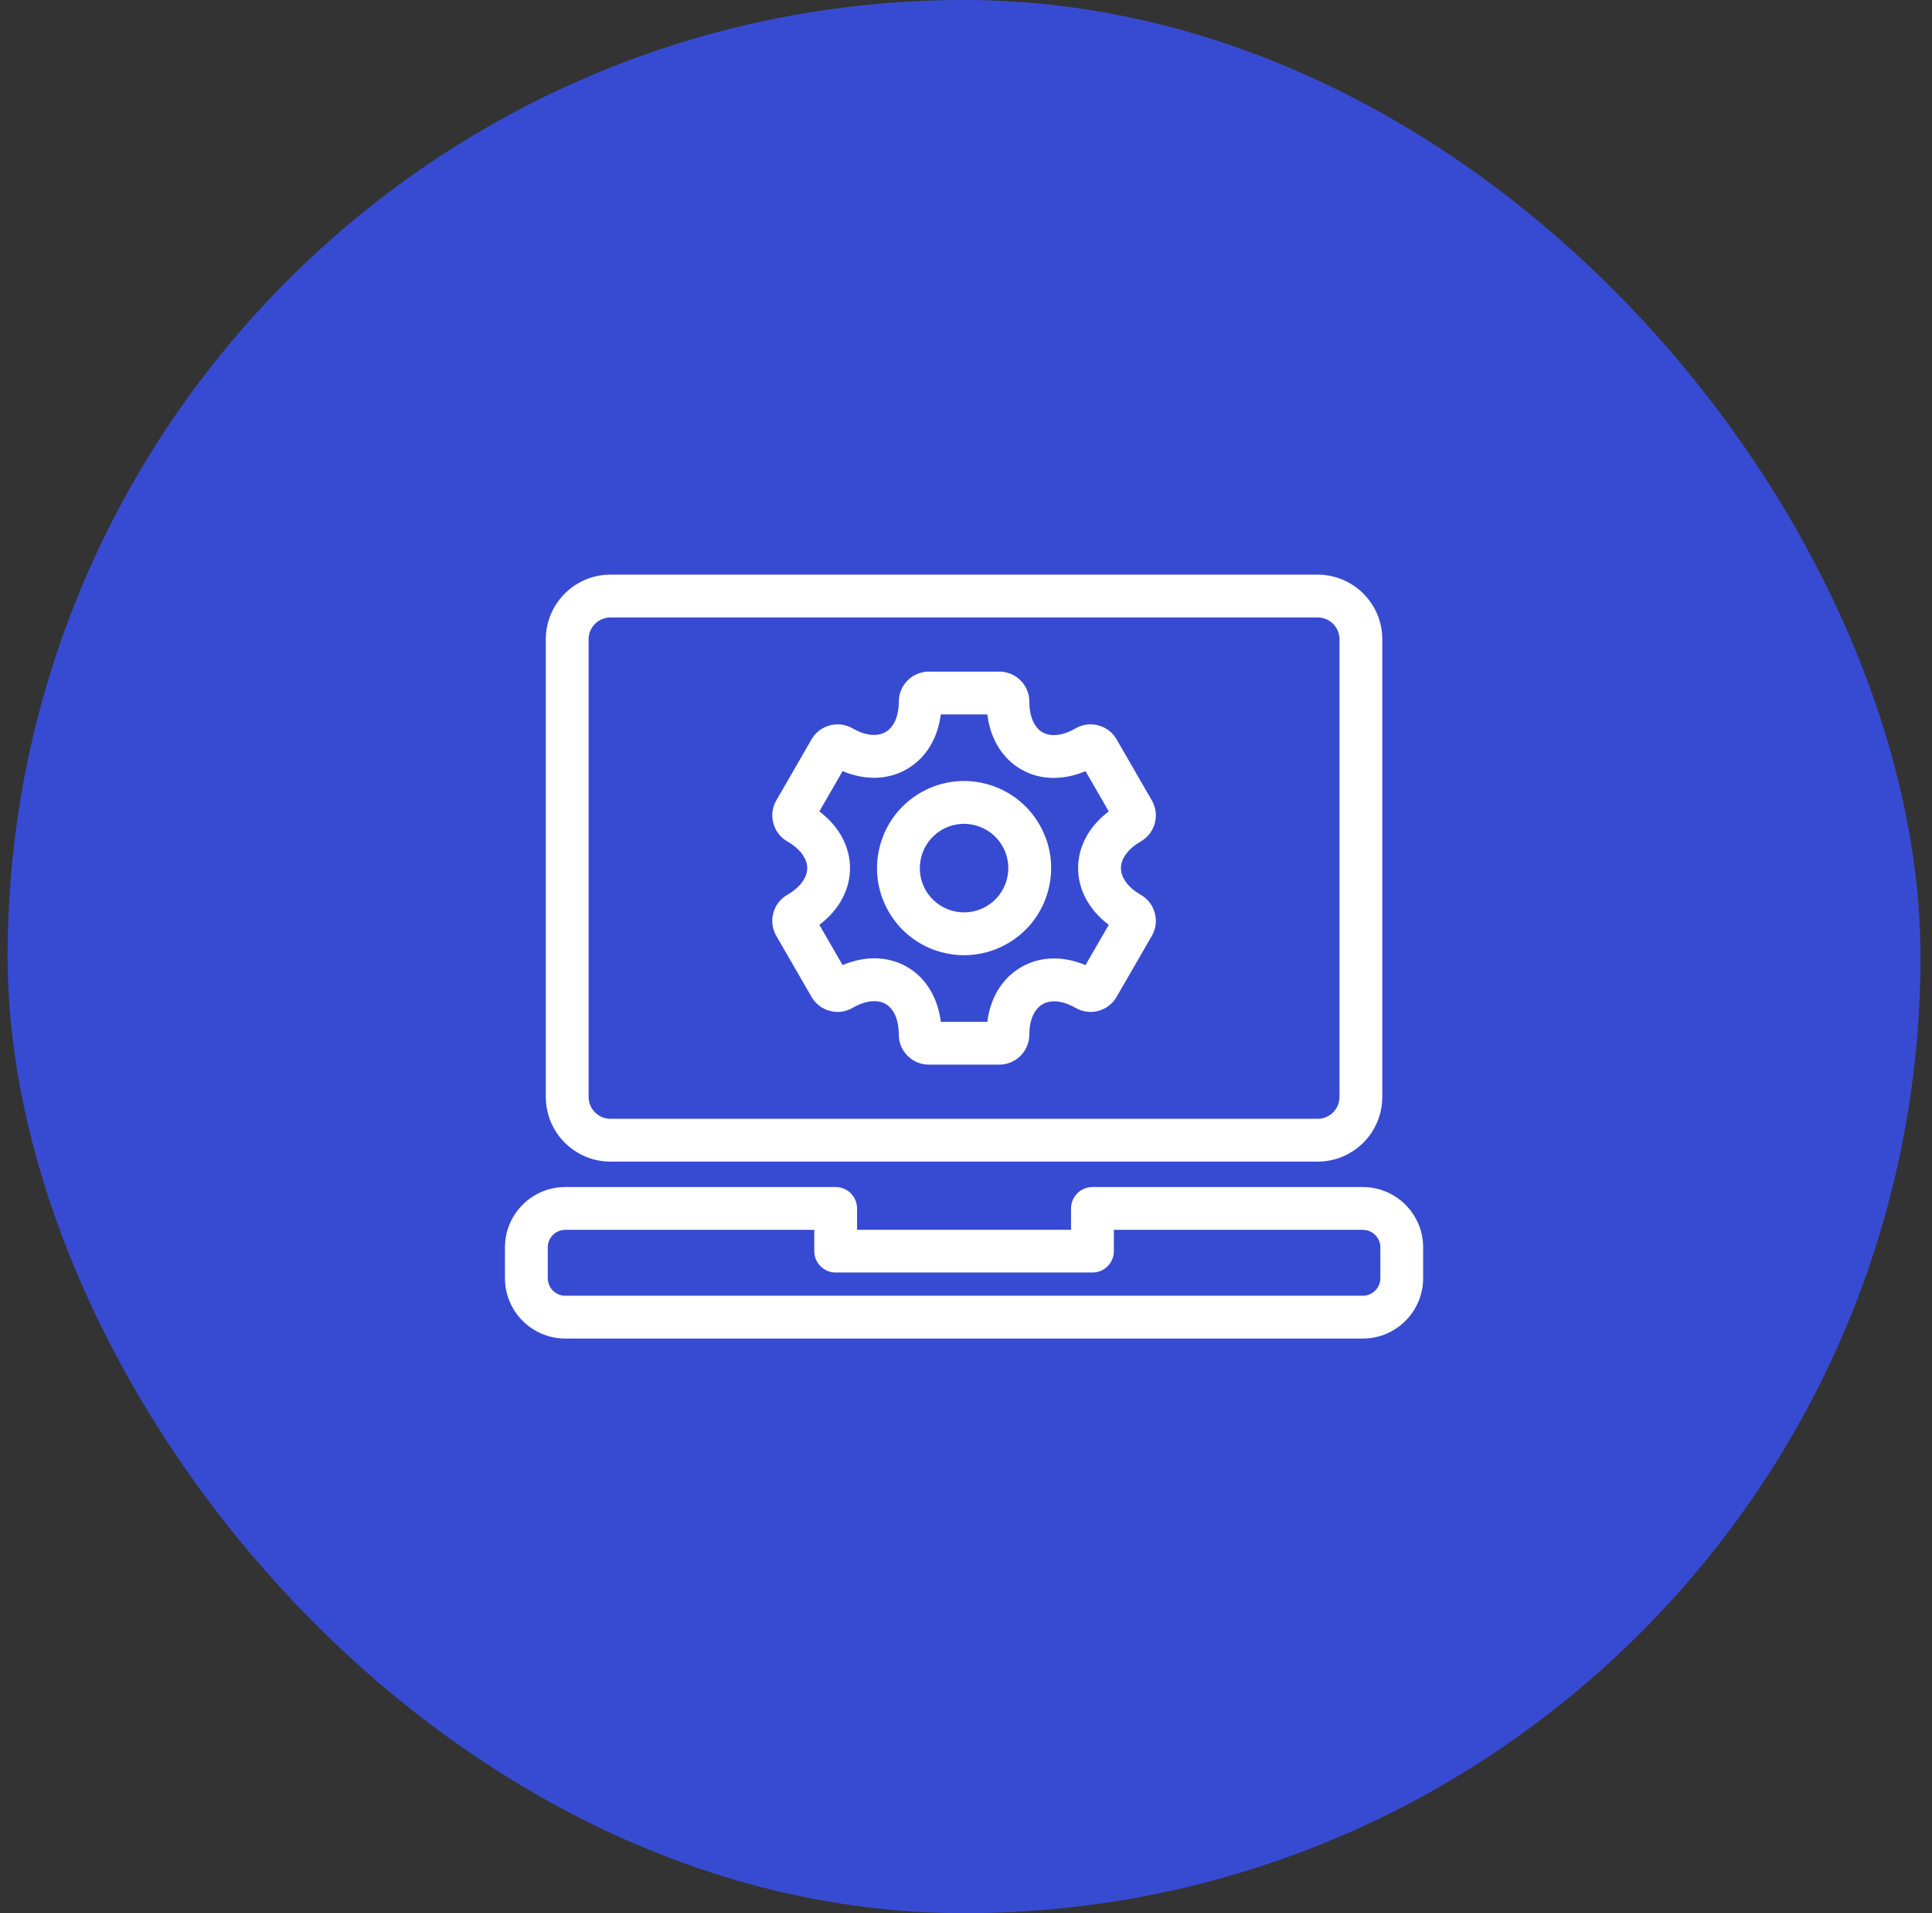 <svg xmlns="http://www.w3.org/2000/svg" width="101" height="100" viewBox="0 0 101 100" fill="none"><rect x="0" y="0" width="101" height="100" fill="#333333" stroke="none"/><rect x="0.398" width="100" height="100" rx="50" fill="#374BD2"></rect><path d="M41.156 46.773C40.794 46.982 40.534 47.32 40.426 47.725C40.317 48.131 40.373 48.554 40.582 48.915L42.425 52.107C42.634 52.469 42.972 52.729 43.377 52.837C43.782 52.946 44.205 52.891 44.567 52.681C45.229 52.299 45.861 52.224 46.298 52.477C46.736 52.73 46.987 53.313 46.987 54.079C46.987 54.944 47.69 55.647 48.555 55.647H52.242C53.106 55.646 53.81 54.943 53.81 54.079C53.81 53.323 54.063 52.744 54.505 52.489C54.947 52.234 55.575 52.304 56.23 52.682C56.979 53.114 57.94 52.856 58.372 52.107L60.215 48.915C60.424 48.553 60.48 48.131 60.371 47.725C60.262 47.32 60.003 46.982 59.641 46.773C58.979 46.391 58.599 45.881 58.599 45.376C58.599 44.87 58.979 44.361 59.642 43.978C60.39 43.546 60.647 42.585 60.215 41.836L58.372 38.644C58.163 38.282 57.825 38.023 57.42 37.914C57.016 37.806 56.593 37.861 56.23 38.071C55.568 38.453 54.937 38.528 54.499 38.275C54.061 38.022 53.811 37.439 53.811 36.673C53.811 35.808 53.107 35.105 52.242 35.105H48.555C47.691 35.106 46.988 35.809 46.988 36.673C46.988 37.428 46.734 38.008 46.293 38.263C45.851 38.518 45.222 38.448 44.569 38.071C43.82 37.639 42.859 37.896 42.426 38.645L40.584 41.836C40.374 42.197 40.318 42.62 40.427 43.026C40.535 43.431 40.795 43.77 41.157 43.979C41.82 44.361 42.2 44.871 42.2 45.376C42.198 45.881 41.819 46.391 41.156 46.773ZM42.834 42.411L44.049 40.306C45.228 40.801 46.426 40.769 47.41 40.201C48.395 39.632 49.021 38.61 49.182 37.342H51.613C51.773 38.619 52.397 39.645 53.38 40.212C54.362 40.779 55.562 40.807 56.748 40.307L57.963 42.411C56.937 43.188 56.361 44.241 56.361 45.376C56.361 46.51 56.937 47.563 57.963 48.34L56.748 50.445C55.569 49.951 54.371 49.982 53.386 50.551C52.401 51.12 51.775 52.141 51.614 53.409H49.184C49.023 52.132 48.4 51.106 47.417 50.539C46.434 49.972 45.234 49.945 44.049 50.444L42.834 48.34C43.86 47.563 44.436 46.51 44.436 45.375C44.436 44.242 43.86 43.188 42.834 42.411ZM49.221 49.771C49.613 49.876 50.011 49.928 50.406 49.928C51.194 49.928 51.973 49.721 52.674 49.316C53.727 48.709 54.48 47.728 54.795 46.553C55.109 45.379 54.948 44.153 54.34 43.1C53.732 42.047 52.751 41.294 51.577 40.979C50.403 40.665 49.175 40.826 48.123 41.434C45.95 42.688 45.203 45.477 46.458 47.65C47.065 48.704 48.046 49.457 49.221 49.771ZM49.242 43.372C49.598 43.166 49.994 43.061 50.395 43.061C50.596 43.061 50.798 43.088 50.997 43.141C51.594 43.301 52.093 43.684 52.402 44.219C52.711 44.754 52.793 45.377 52.633 45.975C52.473 46.571 52.09 47.071 51.555 47.379C50.45 48.017 49.033 47.638 48.395 46.533C47.757 45.428 48.137 44.01 49.242 43.372ZM31.912 60.715H68.885C70.747 60.715 72.262 59.2 72.262 57.338V33.413C72.262 31.551 70.747 30.036 68.885 30.036H31.912C30.049 30.036 28.534 31.551 28.534 33.413V57.338C28.534 59.2 30.049 60.715 31.912 60.715ZM30.771 33.413C30.771 32.785 31.283 32.273 31.912 32.273H68.885C69.514 32.273 70.025 32.785 70.025 33.413V57.338C70.025 57.967 69.514 58.478 68.885 58.478H31.912C31.283 58.478 30.771 57.967 30.771 57.338V33.413ZM71.246 62.045H57.11C56.493 62.045 55.992 62.546 55.992 63.164V64.276H44.805V63.164C44.805 62.546 44.304 62.045 43.686 62.045H29.551C27.813 62.045 26.398 63.459 26.398 65.198V66.811C26.398 68.549 27.813 69.964 29.551 69.964H71.246C72.984 69.964 74.398 68.549 74.398 66.811V65.198C74.398 63.459 72.984 62.045 71.246 62.045ZM72.161 66.811C72.161 67.315 71.75 67.726 71.246 67.726H29.551C29.046 67.726 28.636 67.315 28.636 66.811V65.197C28.636 64.692 29.046 64.282 29.551 64.282H42.568V65.394C42.568 66.011 43.069 66.513 43.686 66.513H57.11C57.728 66.513 58.229 66.012 58.229 65.394V64.282H71.246C71.751 64.282 72.162 64.693 72.162 65.198L72.161 66.811Z" fill="white"></path></svg>